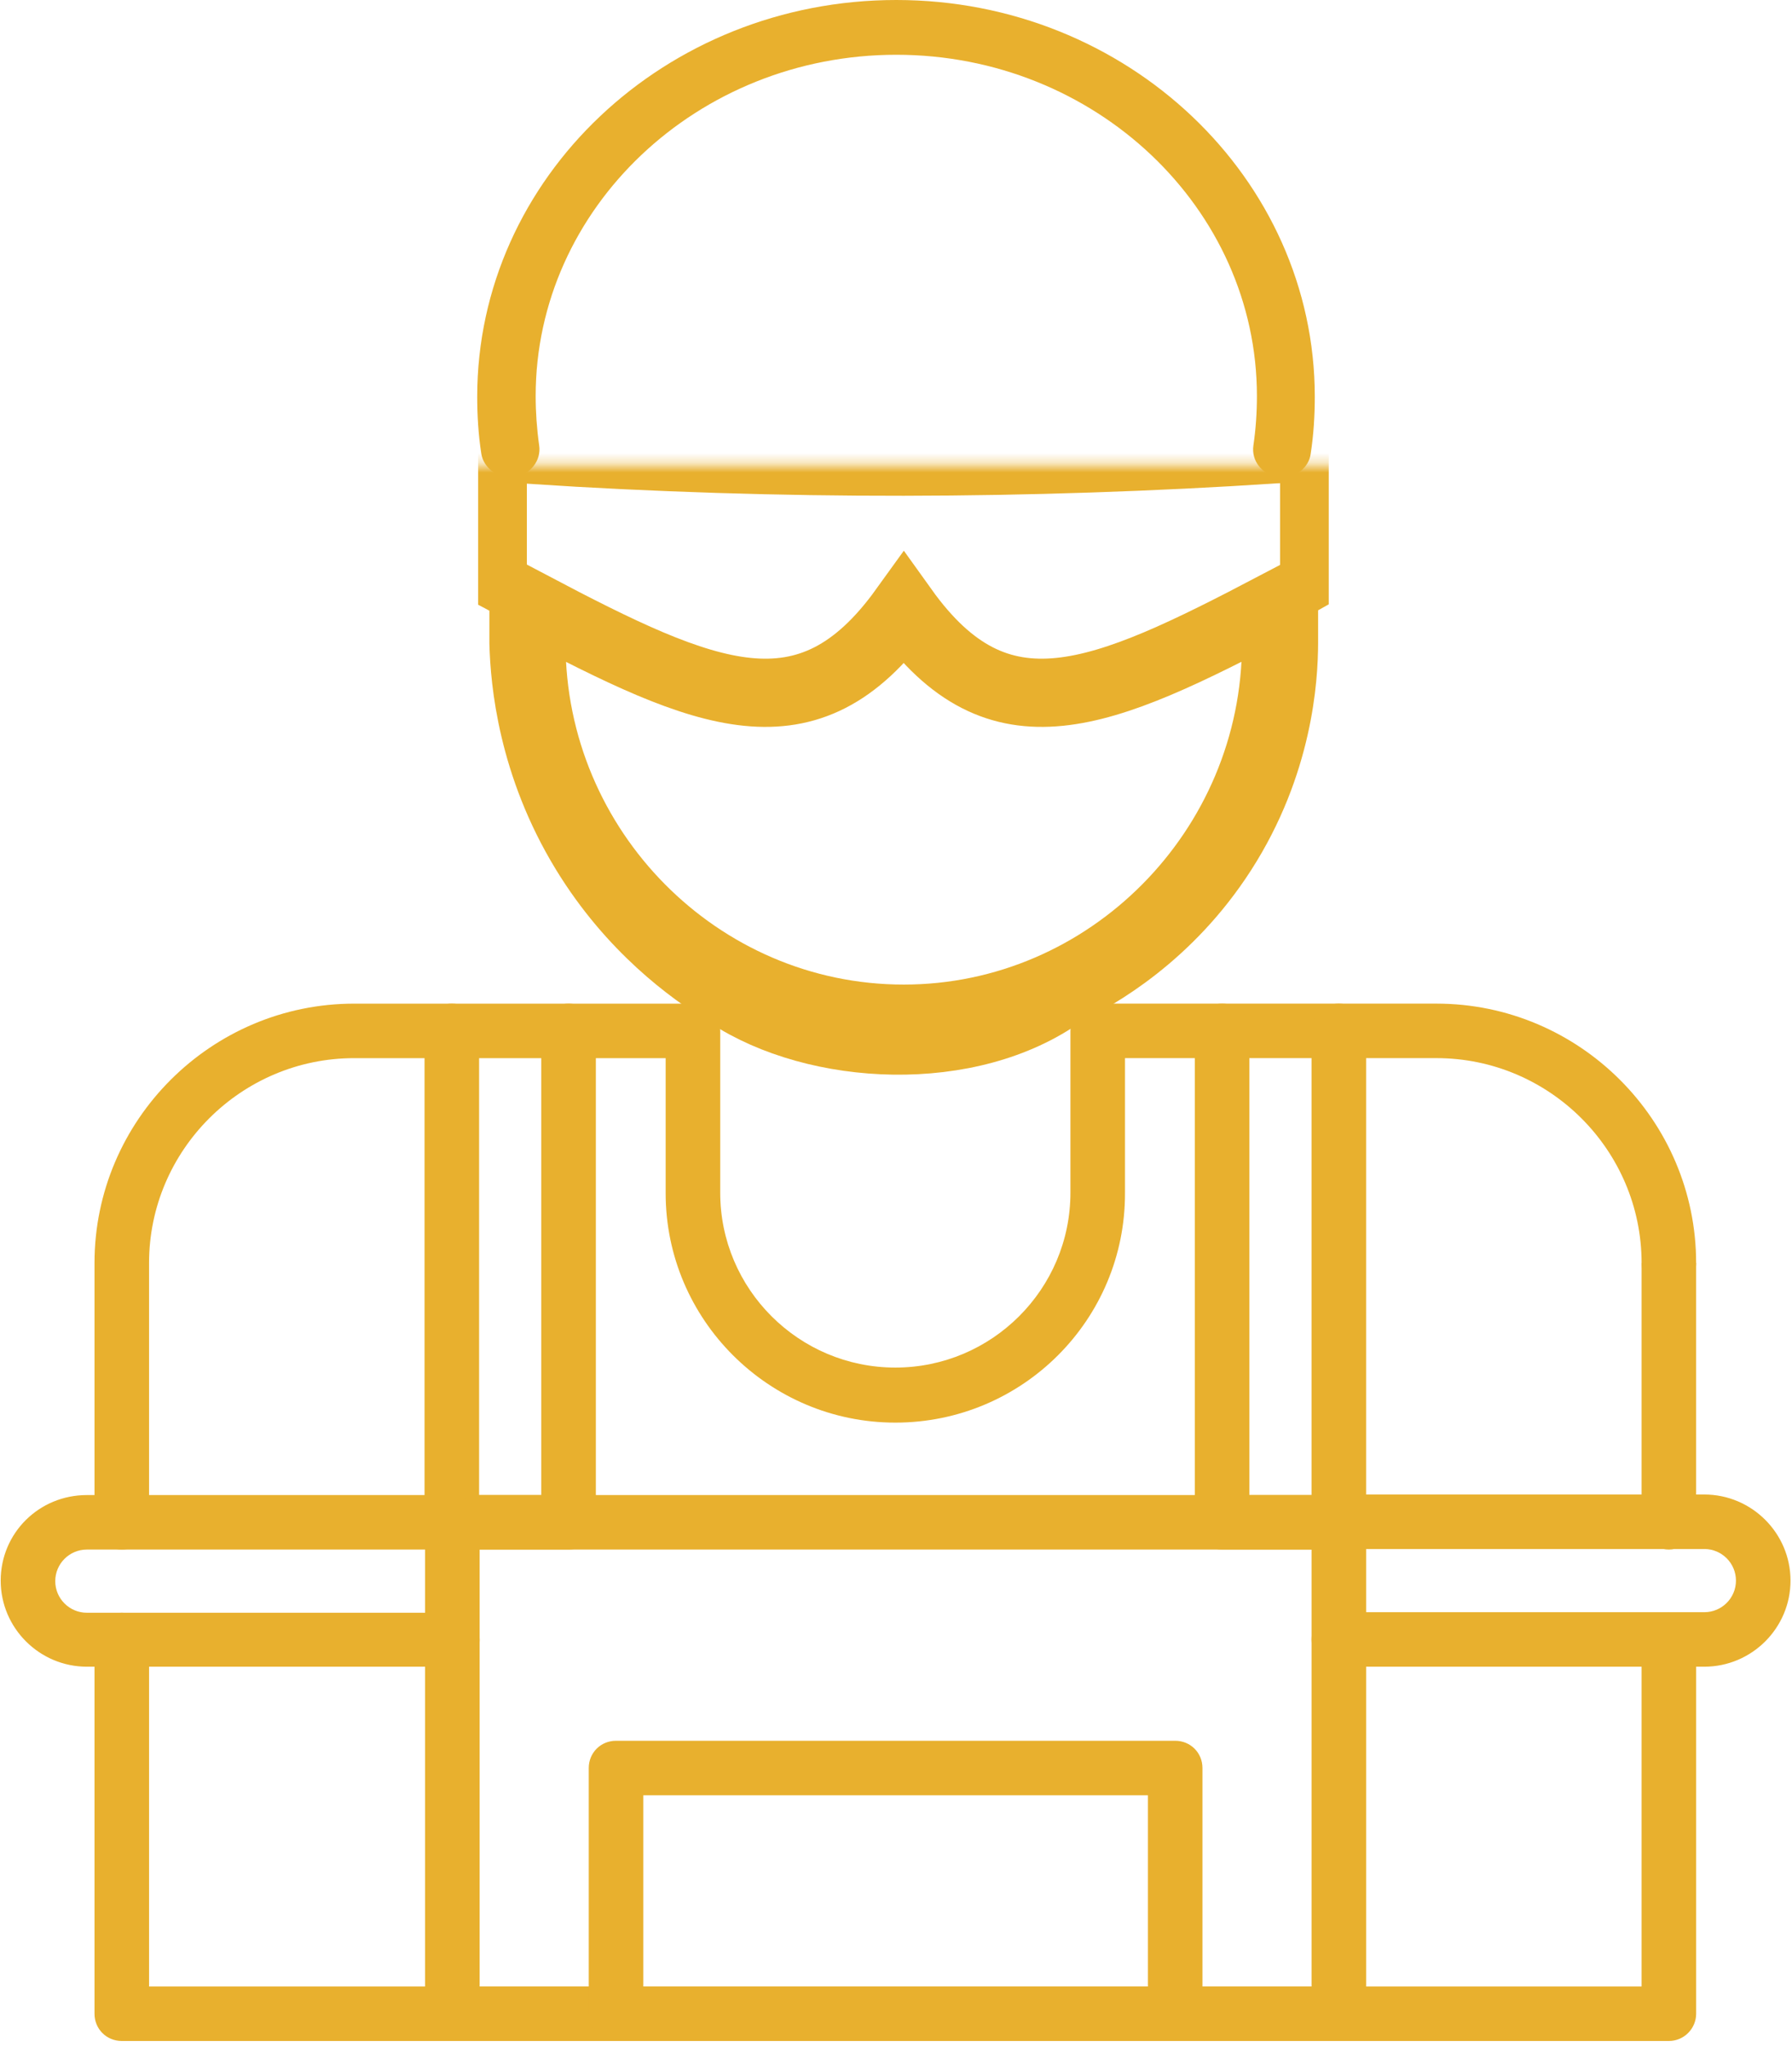 <svg width="184" height="210" viewBox="0 0 184 210" fill="none" xmlns="http://www.w3.org/2000/svg">
<path d="M91.93 146.003C78.936 146.003 68.349 135.434 68.349 122.462V105.798C68.349 104.234 69.58 103.002 71.15 103.002C72.719 103.002 73.951 104.232 73.951 105.798V122.406C73.951 132.302 82.017 140.354 91.93 140.354C101.844 140.354 109.91 132.302 109.91 122.406V105.798C109.91 104.234 111.141 103.002 112.711 103.002C114.28 103.002 115.512 104.232 115.512 105.798V122.406C115.568 135.434 104.983 146.003 91.93 146.003Z" fill="#E8B02E"/>
<path d="M171.357 209.466H12.505C10.938 209.466 9.704 208.237 9.704 206.67V168.312C9.704 166.747 10.936 165.516 12.505 165.516C14.075 165.516 15.306 166.745 15.306 168.312V203.876H168.556V168.312C168.556 166.747 169.788 165.516 171.357 165.516C172.927 165.516 174.158 166.745 174.158 168.312V206.67C174.158 208.181 172.925 209.466 171.357 209.466ZM171.357 159.031C169.79 159.031 168.556 157.801 168.556 156.234V129.619C168.556 118.045 159.09 108.595 147.495 108.595H112.768C111.201 108.595 109.967 107.365 109.967 105.798C109.967 104.232 111.199 103.002 112.768 103.002H147.495C162.171 103.002 174.156 114.969 174.156 129.617V156.232C174.158 157.743 172.925 159.031 171.357 159.031ZM12.505 159.031C10.938 159.031 9.704 157.801 9.704 156.234V129.619C9.704 114.969 21.692 103.004 36.365 103.004H71.092C72.66 103.004 73.893 104.234 73.893 105.8C73.893 107.367 72.662 108.597 71.092 108.597H36.365C24.771 108.597 15.305 118.047 15.305 129.621V156.236C15.306 157.743 14.073 159.031 12.505 159.031Z" fill="#E8B02E"/>
<path d="M58.38 159.031H46.392C44.825 159.031 43.591 157.801 43.591 156.234V105.798C43.591 104.234 44.822 103.002 46.392 103.002C47.959 103.002 49.193 104.232 49.193 105.798V153.438H55.578V105.798C55.578 104.234 56.81 103.002 58.38 103.002C59.947 103.002 61.181 104.232 61.181 105.798V156.234C61.181 157.743 59.949 159.031 58.38 159.031Z" fill="#E8B02E"/>
<path d="M137.469 159.031H125.481C123.914 159.031 122.68 157.801 122.68 156.234V105.798C122.68 104.234 123.912 103.002 125.481 103.002C127.049 103.002 128.282 104.232 128.282 105.798V153.438H134.667V105.798C134.667 104.234 135.899 103.002 137.469 103.002C139.036 103.002 140.27 104.232 140.27 105.798V156.234C140.27 157.743 138.983 159.031 137.469 159.031Z" fill="#E8B02E"/>
<path d="M137.469 209.466H46.45C44.882 209.466 43.648 208.237 43.648 206.67V156.234C43.648 154.669 44.88 153.438 46.45 153.438H137.471C139.038 153.438 140.272 154.667 140.272 156.234V206.67C140.27 208.181 138.983 209.466 137.469 209.466ZM49.249 203.876H134.668V159.031H49.249V203.876Z" fill="#E8B02E"/>
<path d="M120.666 209.466H63.253C61.685 209.466 60.452 208.237 60.452 206.67V181.451C60.452 179.886 61.683 178.655 63.253 178.655H120.666C122.233 178.655 123.467 179.884 123.467 181.451V206.67C123.467 208.181 122.233 209.466 120.666 209.466ZM66.054 203.876H117.866V184.249H66.054V203.876Z" fill="#E8B02E"/>
<path d="M174.997 171.053H137.469C135.901 171.053 134.667 169.823 134.667 168.257C134.667 166.69 135.899 165.46 137.469 165.46H174.997C176.789 165.46 178.245 164.007 178.245 162.218C178.245 160.429 176.789 158.975 174.997 158.975H137.469C135.901 158.975 134.667 157.745 134.667 156.179C134.667 154.612 135.899 153.382 137.469 153.382H174.997C179.87 153.382 183.847 157.353 183.847 162.218C183.847 167.083 179.87 171.053 174.997 171.053Z" fill="#E8B02E"/>
<path d="M46.45 171.053H8.921C4.048 171.053 0.071 167.083 0.071 162.218C0.071 157.353 3.992 153.438 8.921 153.438H46.45C48.017 153.438 49.251 154.667 49.251 156.234C49.251 157.801 48.019 159.031 46.45 159.031H8.921C7.129 159.031 5.673 160.484 5.673 162.273C5.673 164.062 7.129 165.516 8.921 165.516H46.45C48.017 165.516 49.251 166.745 49.251 168.312C49.251 169.879 47.961 171.053 46.45 171.053Z" fill="#E8B02E"/>
<path d="M168.556 129.619C168.556 131.184 169.788 132.416 171.357 132.416C172.925 132.416 174.159 131.13 174.159 129.619H168.556Z" fill="#E8B02E"/>
<path d="M131.639 49C131.52 49 131.339 49 131.22 48.944C129.6 48.716 128.459 47.296 128.699 45.707C128.94 44.06 129.059 42.358 129.059 40.654C129.059 21.349 112.435 5.621 92.03 5.621C71.625 5.621 55.001 21.349 55.001 40.654C55.001 42.302 55.12 44.004 55.36 45.707C55.601 47.24 54.46 48.716 52.84 48.944C51.22 49.171 49.66 48.092 49.419 46.559C49.119 44.628 49 42.642 49 40.711C49 18.226 68.326 0 92.03 0C115.734 0 135 18.284 135 40.711C135 42.642 134.881 44.628 134.581 46.559C134.4 47.979 133.078 49 131.639 49Z" fill="#E8B02E"/>
<mask id="mask0_1708_358" style="mask-type:luminance" maskUnits="userSpaceOnUse" x="22" y="47" width="138" height="71">
<path d="M159.258 47.701H22.945V117.619H159.258V47.701Z" fill="white"/>
</mask>
<g mask="url(#mask0_1708_358)">
<path d="M109.824 102.627C113.136 101.015 120.681 96.793 126.365 87.945C132.305 78.699 132.83 69.668 132.842 66.005V61.172L133.934 60.559V46.428L132.842 46.551V42.757H135.571C140.486 42.757 140.425 29.299 135.571 29.299H52.264C47.411 29.299 47.411 42.757 52.264 42.757H52.749V46.551L51.597 46.428V60.561L52.749 61.173V66.007C52.856 70.062 53.641 78.818 59.22 87.947C64.133 95.987 70.426 100.491 73.84 102.591C73.915 102.643 74.078 102.756 74.287 102.893C83.588 109.009 99.748 109.898 109.699 102.724C109.758 102.677 109.808 102.639 109.824 102.627Z" stroke="#E8B02E" stroke-width="5" stroke-miterlimit="10"/>
<path d="M54.569 42.757H93.949H131.022V46.611C105.537 48.263 80.052 48.324 54.569 46.672V42.757Z" stroke="#E8B02E" stroke-width="6" stroke-miterlimit="10"/>
<path d="M54.569 66.005V62.151C72.59 71.635 82.966 76.161 92.796 62.518C102.565 76.161 112.941 71.633 131.024 62.151V66.005C131.024 87.174 113.791 104.547 92.796 104.547C71.742 104.549 54.569 87.174 54.569 66.005Z" stroke="#E8B02E" stroke-width="7" stroke-miterlimit="10"/>
</g>
</svg>
